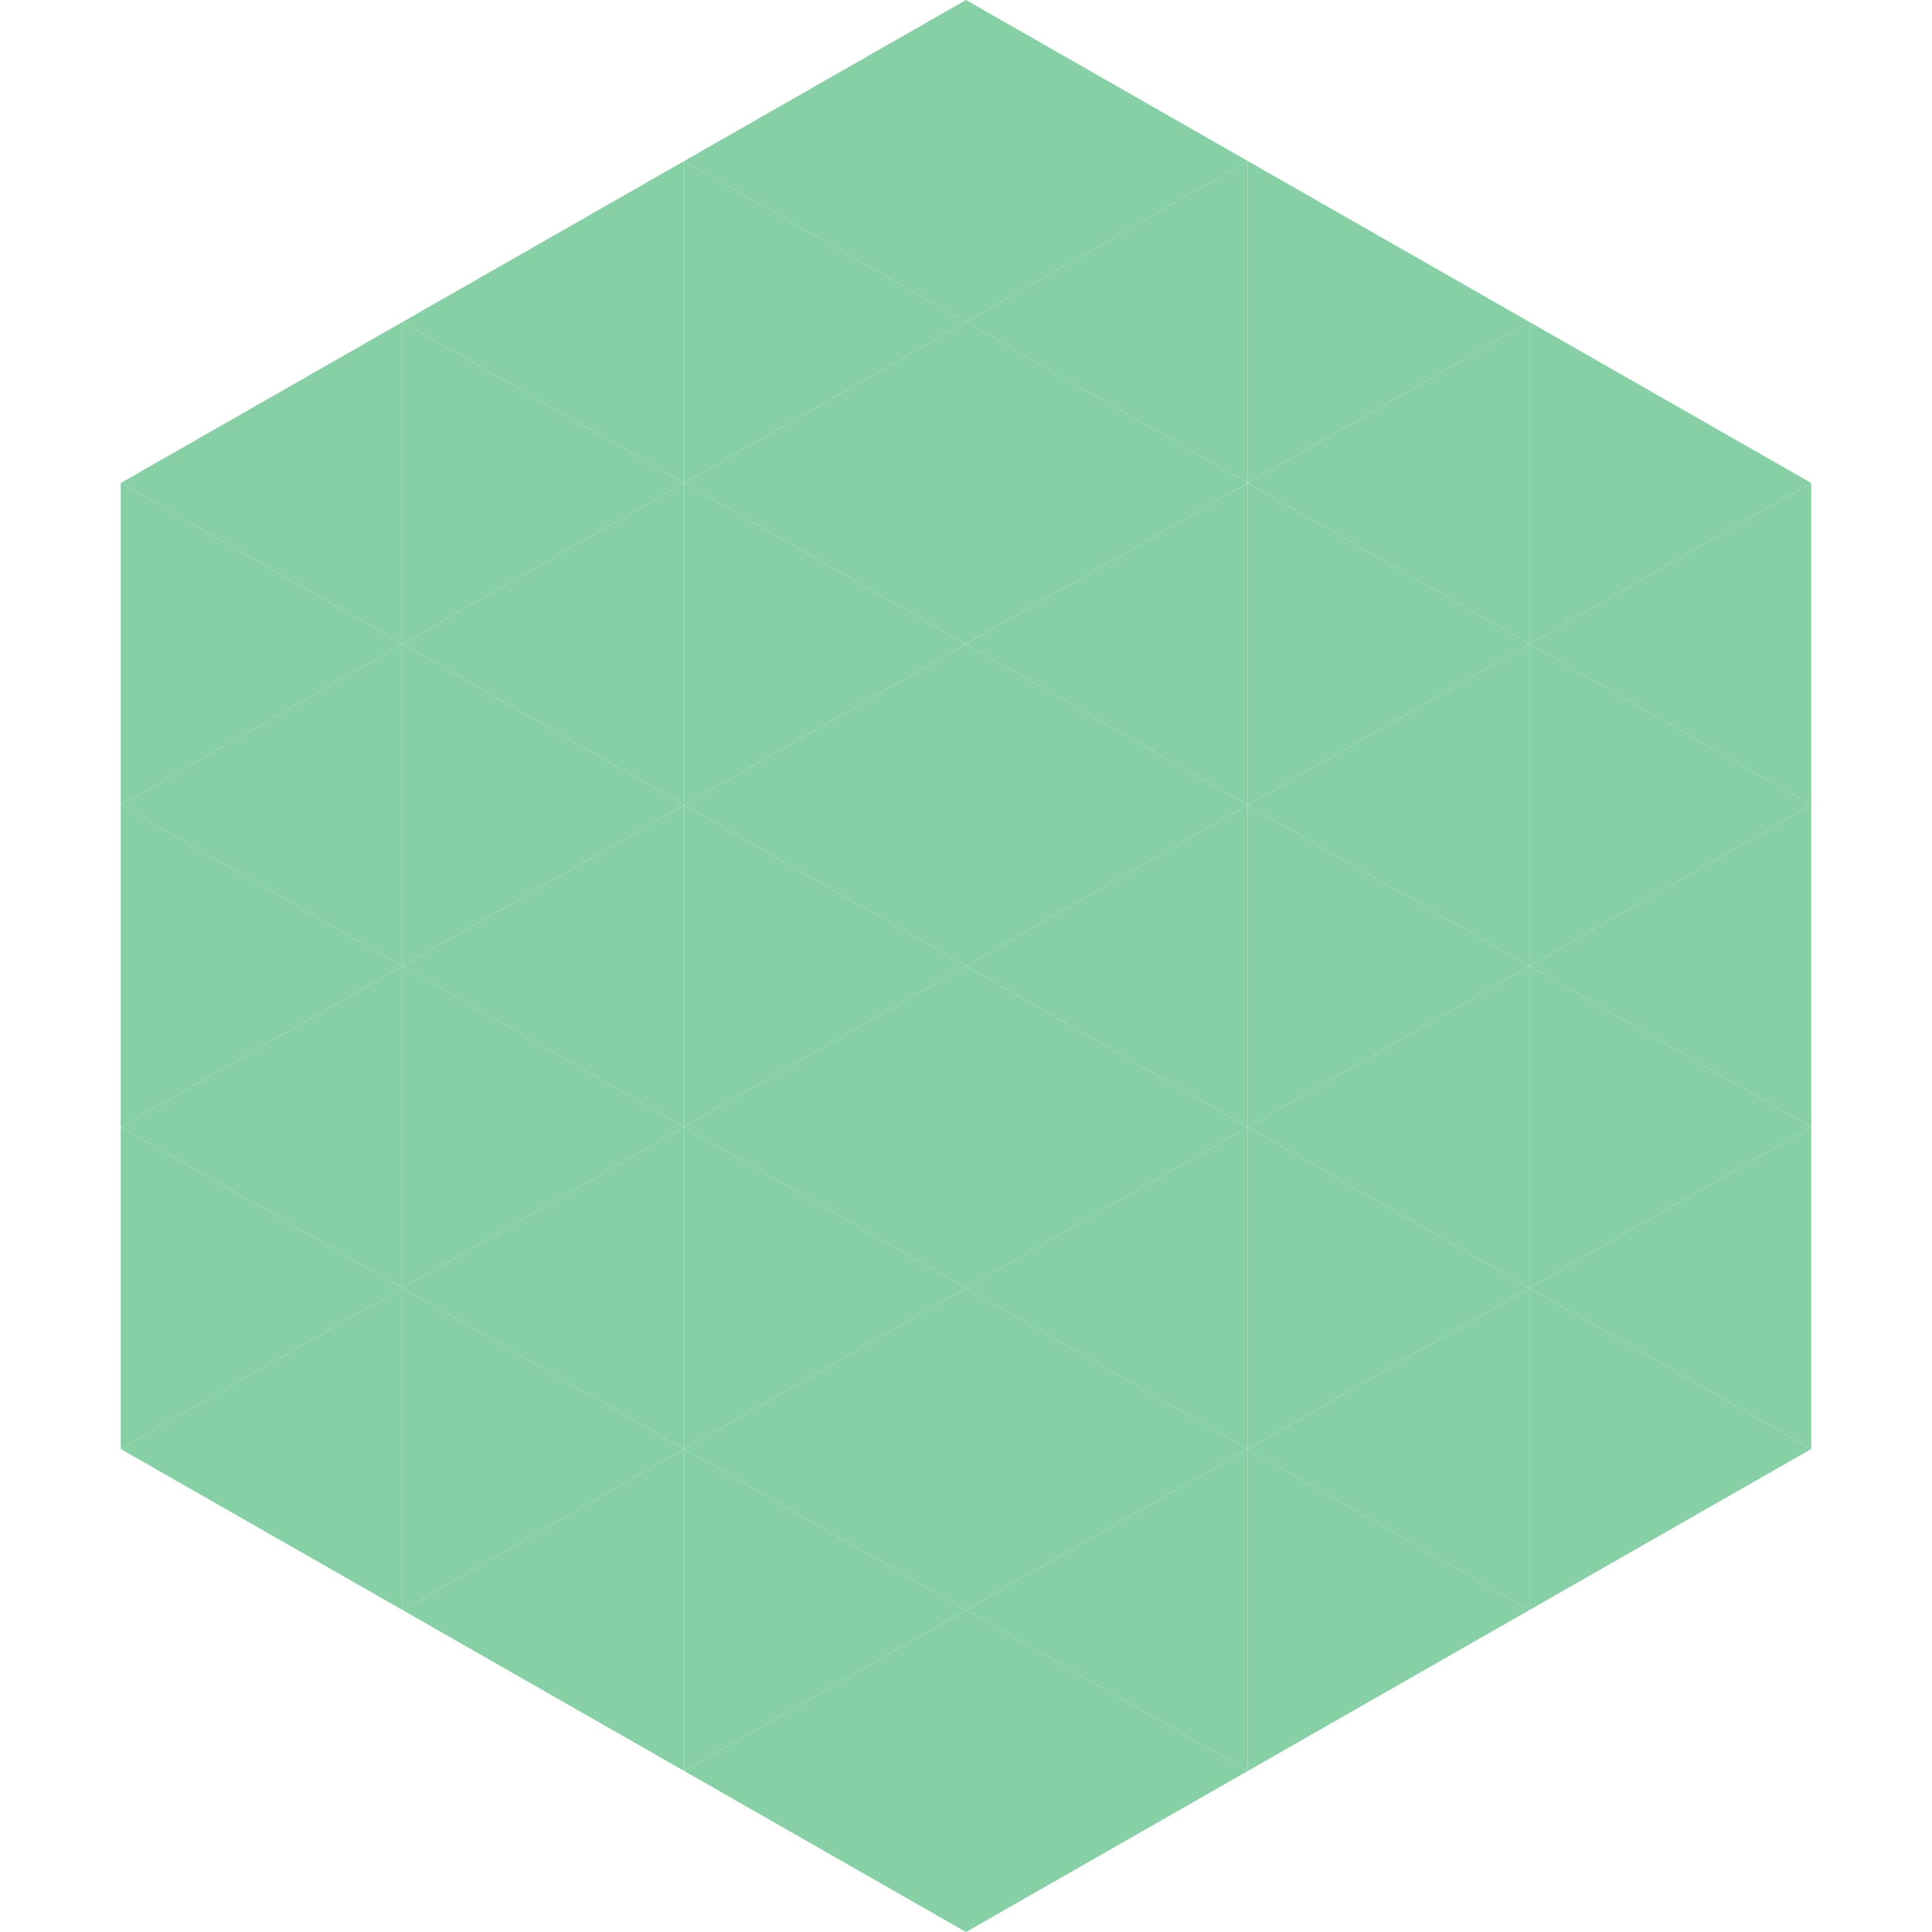 <?xml version="1.0"?>
<!-- Generated by SVGo -->
<svg width="240" height="240"
     xmlns="http://www.w3.org/2000/svg"
     xmlns:xlink="http://www.w3.org/1999/xlink">
<polygon points="50,40 15,60 50,80" style="fill:rgb(135,207,165)" />
<polygon points="190,40 225,60 190,80" style="fill:rgb(135,207,165)" />
<polygon points="15,60 50,80 15,100" style="fill:rgb(135,207,165)" />
<polygon points="225,60 190,80 225,100" style="fill:rgb(135,207,165)" />
<polygon points="50,80 15,100 50,120" style="fill:rgb(135,207,165)" />
<polygon points="190,80 225,100 190,120" style="fill:rgb(135,207,165)" />
<polygon points="15,100 50,120 15,140" style="fill:rgb(135,207,165)" />
<polygon points="225,100 190,120 225,140" style="fill:rgb(135,207,165)" />
<polygon points="50,120 15,140 50,160" style="fill:rgb(135,207,165)" />
<polygon points="190,120 225,140 190,160" style="fill:rgb(135,207,165)" />
<polygon points="15,140 50,160 15,180" style="fill:rgb(135,207,165)" />
<polygon points="225,140 190,160 225,180" style="fill:rgb(135,207,165)" />
<polygon points="50,160 15,180 50,200" style="fill:rgb(135,207,165)" />
<polygon points="190,160 225,180 190,200" style="fill:rgb(135,207,165)" />
<polygon points="15,180 50,200 15,220" style="fill:rgb(255,255,255); fill-opacity:0" />
<polygon points="225,180 190,200 225,220" style="fill:rgb(255,255,255); fill-opacity:0" />
<polygon points="50,0 85,20 50,40" style="fill:rgb(255,255,255); fill-opacity:0" />
<polygon points="190,0 155,20 190,40" style="fill:rgb(255,255,255); fill-opacity:0" />
<polygon points="85,20 50,40 85,60" style="fill:rgb(135,207,165)" />
<polygon points="155,20 190,40 155,60" style="fill:rgb(135,207,165)" />
<polygon points="50,40 85,60 50,80" style="fill:rgb(135,207,165)" />
<polygon points="190,40 155,60 190,80" style="fill:rgb(135,207,165)" />
<polygon points="85,60 50,80 85,100" style="fill:rgb(135,207,165)" />
<polygon points="155,60 190,80 155,100" style="fill:rgb(135,207,165)" />
<polygon points="50,80 85,100 50,120" style="fill:rgb(135,207,165)" />
<polygon points="190,80 155,100 190,120" style="fill:rgb(135,207,165)" />
<polygon points="85,100 50,120 85,140" style="fill:rgb(135,207,165)" />
<polygon points="155,100 190,120 155,140" style="fill:rgb(135,207,165)" />
<polygon points="50,120 85,140 50,160" style="fill:rgb(135,207,165)" />
<polygon points="190,120 155,140 190,160" style="fill:rgb(135,207,165)" />
<polygon points="85,140 50,160 85,180" style="fill:rgb(135,207,165)" />
<polygon points="155,140 190,160 155,180" style="fill:rgb(135,207,165)" />
<polygon points="50,160 85,180 50,200" style="fill:rgb(135,207,165)" />
<polygon points="190,160 155,180 190,200" style="fill:rgb(135,207,165)" />
<polygon points="85,180 50,200 85,220" style="fill:rgb(135,207,165)" />
<polygon points="155,180 190,200 155,220" style="fill:rgb(135,207,165)" />
<polygon points="120,0 85,20 120,40" style="fill:rgb(135,207,165)" />
<polygon points="120,0 155,20 120,40" style="fill:rgb(135,207,165)" />
<polygon points="85,20 120,40 85,60" style="fill:rgb(135,207,165)" />
<polygon points="155,20 120,40 155,60" style="fill:rgb(135,207,165)" />
<polygon points="120,40 85,60 120,80" style="fill:rgb(135,207,165)" />
<polygon points="120,40 155,60 120,80" style="fill:rgb(135,207,165)" />
<polygon points="85,60 120,80 85,100" style="fill:rgb(135,207,165)" />
<polygon points="155,60 120,80 155,100" style="fill:rgb(135,207,165)" />
<polygon points="120,80 85,100 120,120" style="fill:rgb(135,207,165)" />
<polygon points="120,80 155,100 120,120" style="fill:rgb(135,207,165)" />
<polygon points="85,100 120,120 85,140" style="fill:rgb(135,207,165)" />
<polygon points="155,100 120,120 155,140" style="fill:rgb(135,207,165)" />
<polygon points="120,120 85,140 120,160" style="fill:rgb(135,207,165)" />
<polygon points="120,120 155,140 120,160" style="fill:rgb(135,207,165)" />
<polygon points="85,140 120,160 85,180" style="fill:rgb(135,207,165)" />
<polygon points="155,140 120,160 155,180" style="fill:rgb(135,207,165)" />
<polygon points="120,160 85,180 120,200" style="fill:rgb(135,207,165)" />
<polygon points="120,160 155,180 120,200" style="fill:rgb(135,207,165)" />
<polygon points="85,180 120,200 85,220" style="fill:rgb(135,207,165)" />
<polygon points="155,180 120,200 155,220" style="fill:rgb(135,207,165)" />
<polygon points="120,200 85,220 120,240" style="fill:rgb(135,207,165)" />
<polygon points="120,200 155,220 120,240" style="fill:rgb(135,207,165)" />
<polygon points="85,220 120,240 85,260" style="fill:rgb(255,255,255); fill-opacity:0" />
<polygon points="155,220 120,240 155,260" style="fill:rgb(255,255,255); fill-opacity:0" />
</svg>
